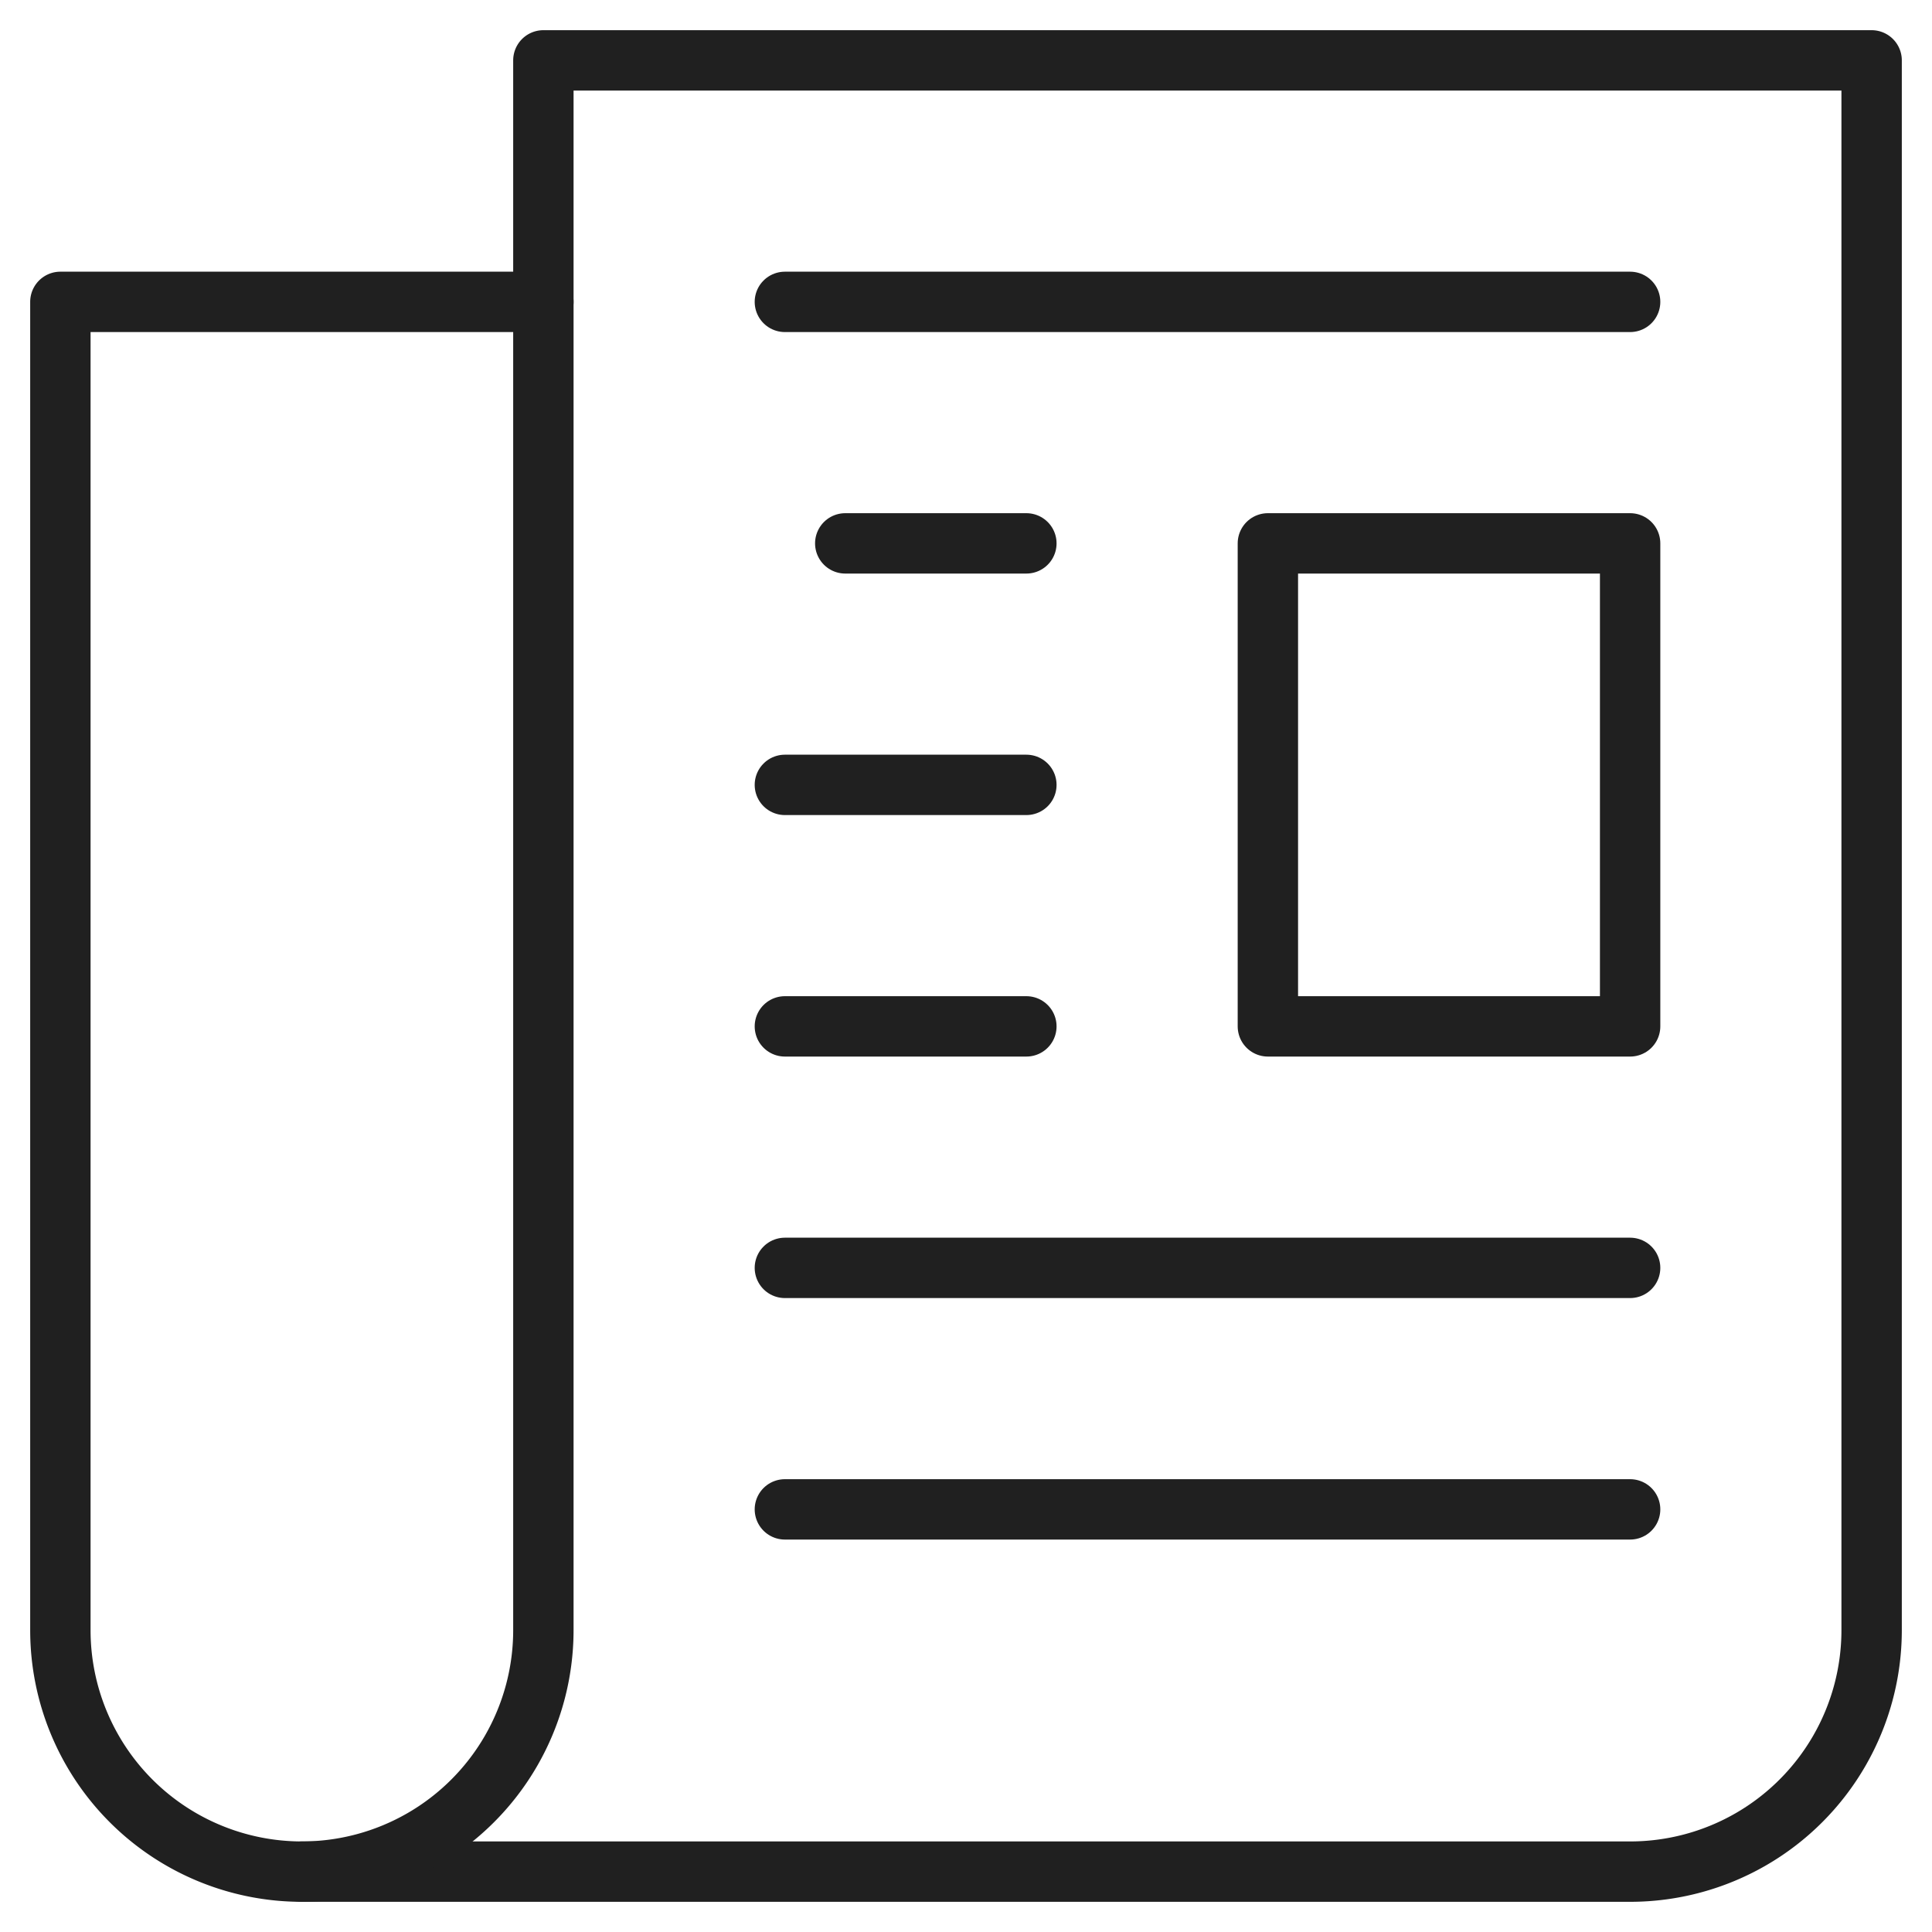<svg xmlns="http://www.w3.org/2000/svg" viewBox="0 0 64 64" aria-labelledby="title"
aria-describedby="desc" role="img" xmlns:xlink="http://www.w3.org/1999/xlink">
  <title>News</title>
  <desc>A line styled icon from Orion Icon Library.</desc>
  <path data-name="layer2"
  d="M10 62h44a8 8 0 0 0 8-8V2H18v8" fill="none" stroke="#202020" stroke-miterlimit="10"
  stroke-width="2" stroke-linejoin="round" stroke-linecap="round"></path>
  <path data-name="layer2" d="M18 54a8 8 0 0 1-8 8 8 8 0 0 1-8-8V10h16z"
  fill="none" stroke="#202020" stroke-miterlimit="10" stroke-width="2" stroke-linejoin="round"
  stroke-linecap="round"></path>
  <path data-name="layer1" fill="none" stroke="#202020" stroke-miterlimit="10"
  stroke-width="2" d="M54 10H26m28 32H26m28 8H26m16-32h12v16H42zm-8 0h-6m6 8h-8m8 8h-8"
  stroke-linejoin="round" stroke-linecap="round"></path>
</svg>